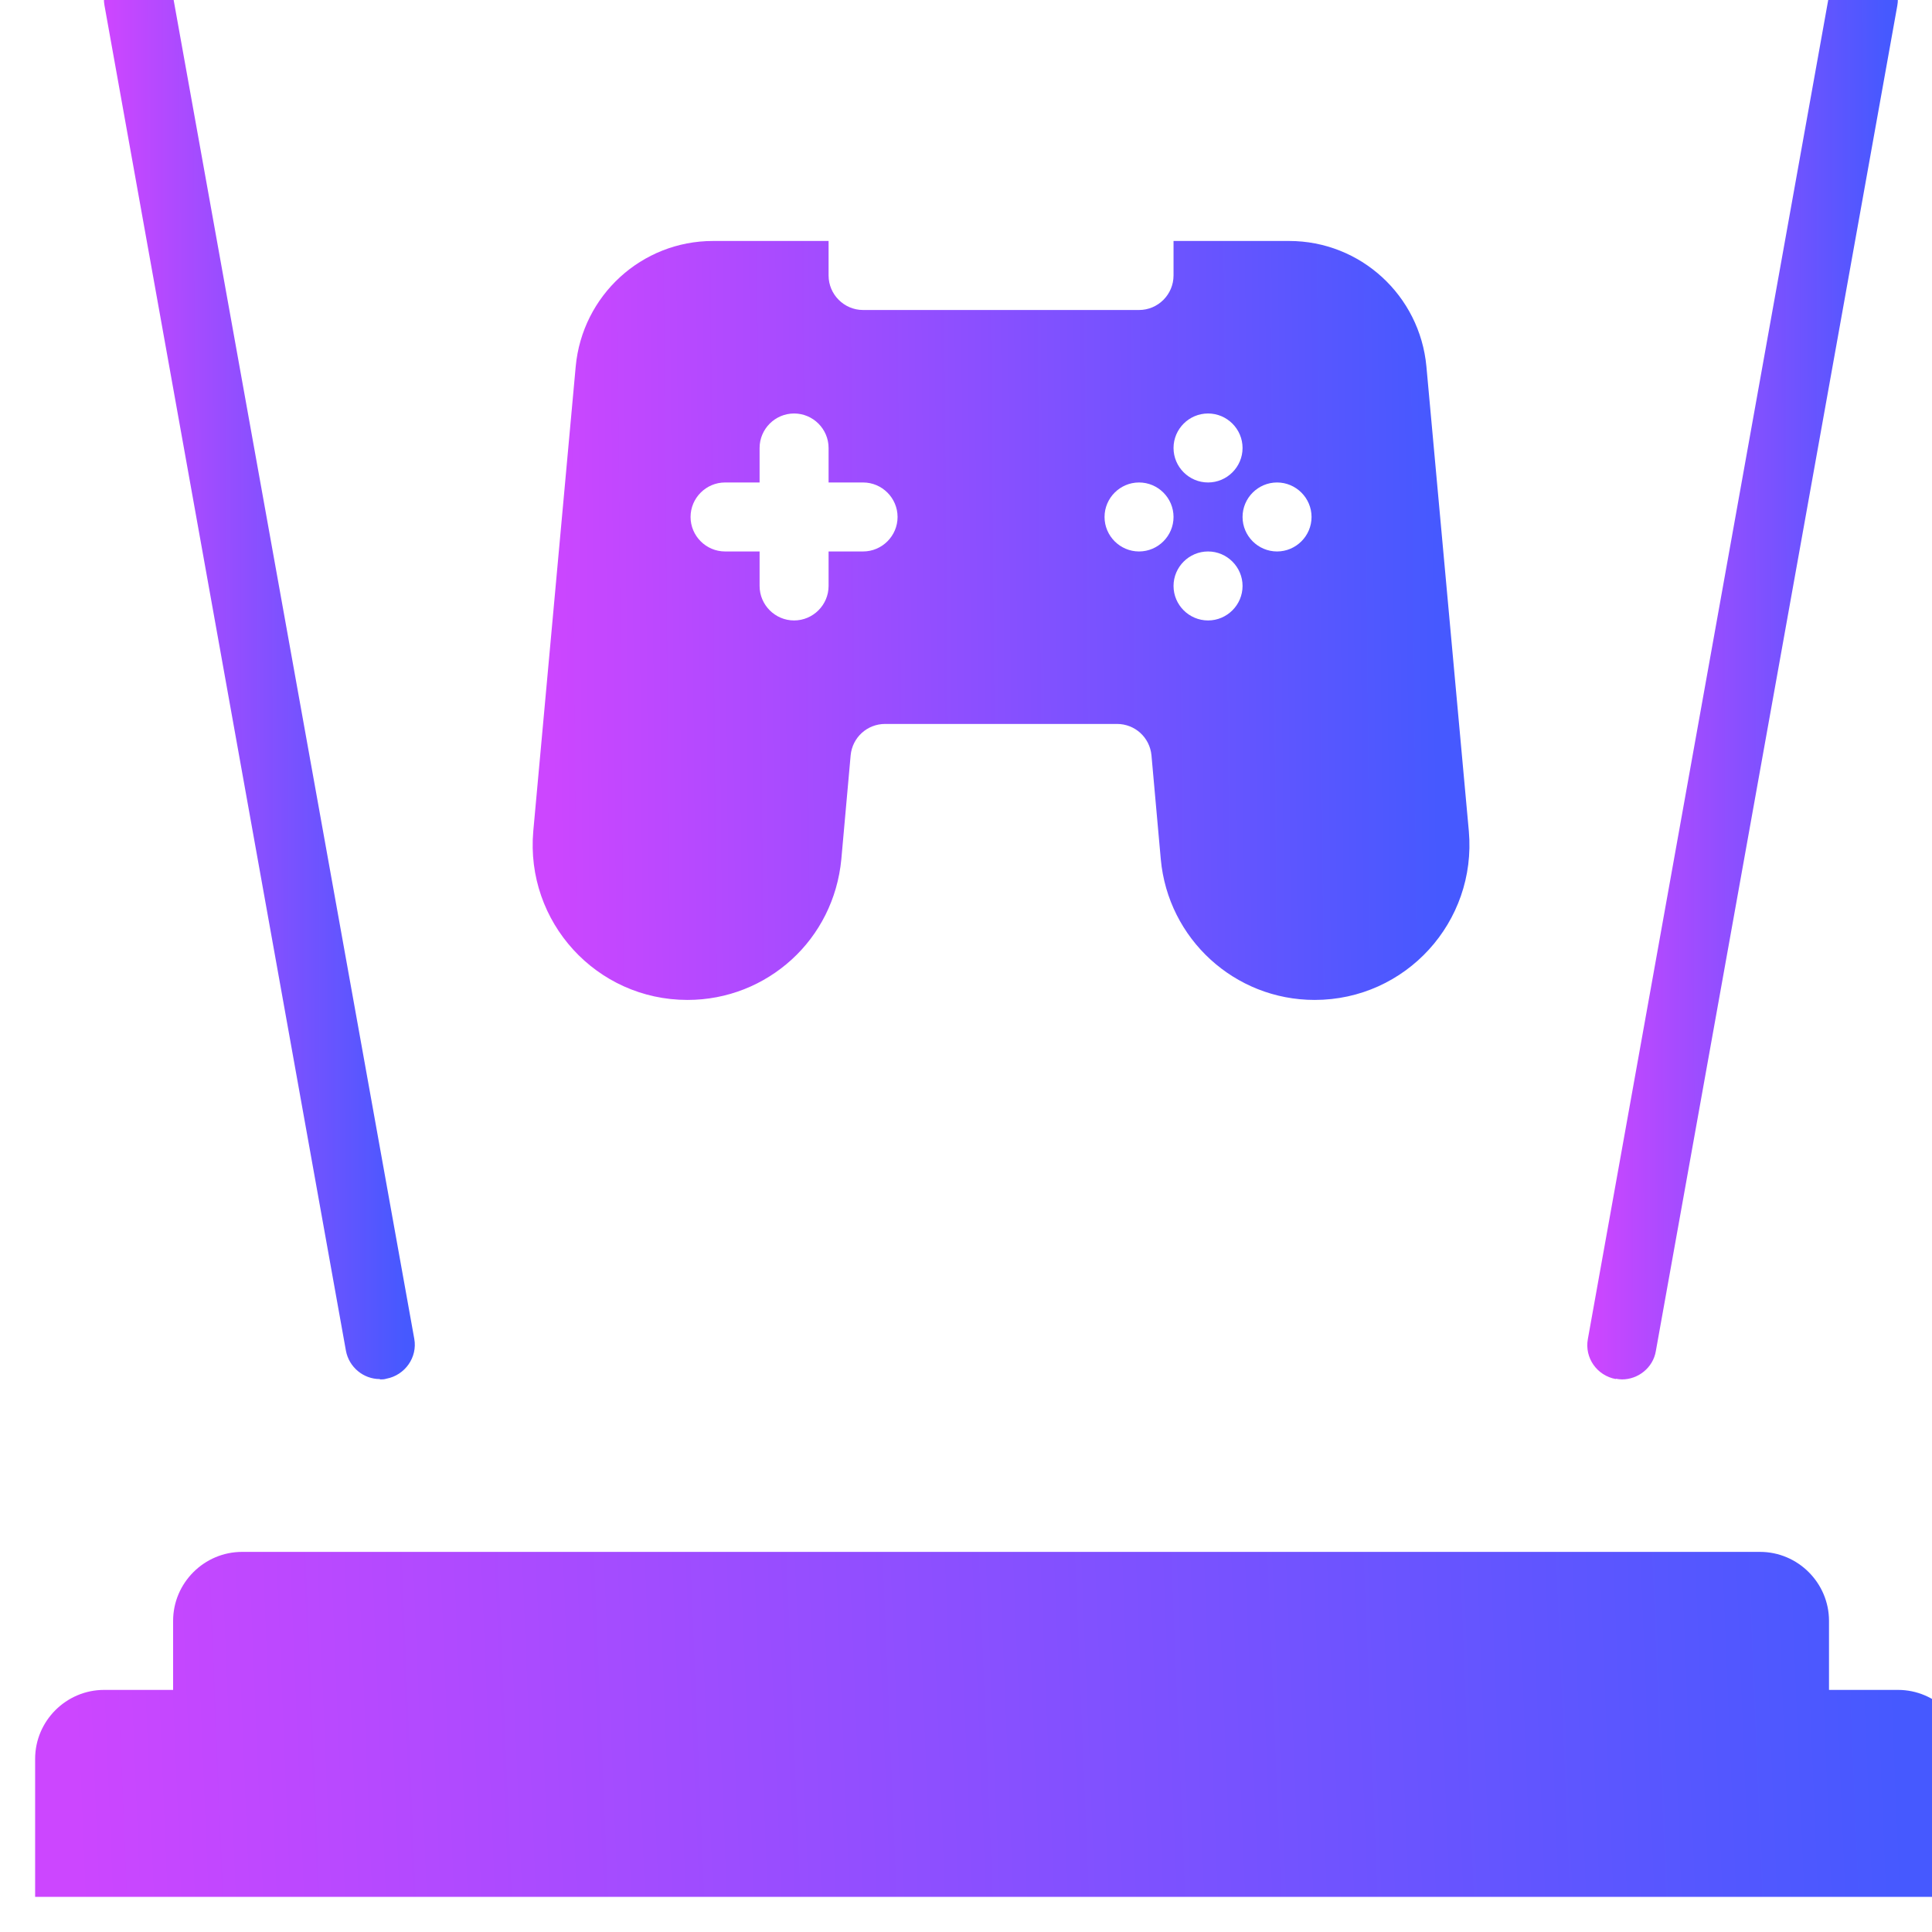 <svg width="55" height="55" viewBox="0 0 55 55" fill="none" xmlns="http://www.w3.org/2000/svg">
<g clip-path="url(#clip0_68_116)">
<path d="M19.571 28.466C20.71 28.466 21.751 28.034 22.537 27.317C23.323 26.6 23.843 25.598 23.951 24.459L24.216 21.503C24.265 20.992 24.688 20.609 25.198 20.609H31.798C32.309 20.609 32.731 20.992 32.78 21.503L33.045 24.459C33.251 26.728 35.147 28.466 37.425 28.466C40.018 28.466 42.041 26.247 41.815 23.664L40.607 10.435C40.42 8.412 38.731 6.86 36.698 6.86H33.408V7.842C33.408 8.383 32.967 8.825 32.426 8.825H24.57C24.03 8.825 23.588 8.383 23.588 7.842V6.86H20.298C18.265 6.86 16.576 8.412 16.389 10.435L15.181 23.664C14.955 26.247 16.978 28.466 19.571 28.466ZM34.391 17.663C33.85 17.663 33.408 17.221 33.408 16.681C33.408 16.141 33.85 15.699 34.391 15.699C34.931 15.699 35.373 16.141 35.373 16.681C35.373 17.221 34.931 17.663 34.391 17.663ZM36.355 13.735C36.895 13.735 37.337 14.177 37.337 14.717C37.337 15.257 36.895 15.699 36.355 15.699C35.815 15.699 35.373 15.257 35.373 14.717C35.373 14.177 35.815 13.735 36.355 13.735ZM34.391 11.771C34.931 11.771 35.373 12.213 35.373 12.753C35.373 13.293 34.931 13.735 34.391 13.735C33.85 13.735 33.408 13.293 33.408 12.753C33.408 12.213 33.85 11.771 34.391 11.771ZM32.426 13.735C32.967 13.735 33.408 14.177 33.408 14.717C33.408 15.257 32.967 15.699 32.426 15.699C31.886 15.699 31.444 15.257 31.444 14.717C31.444 14.177 31.886 13.735 32.426 13.735ZM20.642 13.735H21.624V12.753C21.624 12.213 22.066 11.771 22.606 11.771C23.146 11.771 23.588 12.213 23.588 12.753V13.735H24.57C25.11 13.735 25.552 14.177 25.552 14.717C25.552 15.257 25.11 15.699 24.57 15.699H23.588V16.681C23.588 17.221 23.146 17.663 22.606 17.663C22.066 17.663 21.624 17.221 21.624 16.681V15.699H20.642C20.101 15.699 19.659 15.257 19.659 14.717C19.659 14.177 20.101 13.735 20.642 13.735Z" fill="url(#paint0_linear_68_116)"/>
<path d="M54.032 48.108H52.068V46.143C52.068 45.063 51.184 44.179 50.104 44.179H6.892C5.812 44.179 4.928 45.063 4.928 46.143V48.108H2.964C1.884 48.108 1 48.991 1 50.072V54H55.996V50.072C55.996 48.991 55.112 48.108 54.032 48.108Z" fill="url(#paint1_linear_68_116)"/>
<path d="M45.999 39.249C46.057 39.259 46.117 39.269 46.175 39.269C46.637 39.269 47.059 38.935 47.138 38.464L54.012 0.163C54.111 -0.368 53.757 -0.878 53.217 -0.977C52.687 -1.075 52.176 -0.721 52.078 -0.181L45.203 38.12C45.105 38.65 45.459 39.161 45.999 39.259V39.249Z" fill="url(#paint2_linear_68_116)"/>
<path d="M10.821 39.269C10.88 39.269 10.939 39.269 10.998 39.249C11.528 39.151 11.891 38.64 11.793 38.11L4.909 -0.191C4.81 -0.721 4.3 -1.075 3.769 -0.986C3.239 -0.888 2.876 -0.378 2.974 0.153L9.848 38.454C9.937 38.925 10.349 39.259 10.811 39.259L10.821 39.269Z" fill="url(#paint3_linear_68_116)"/>
</g>
<defs>
<linearGradient id="paint0_linear_68_116" x1="15.677" y1="18.494" x2="40.909" y2="18.266" gradientUnits="userSpaceOnUse">
<stop stop-color="#CC46FF"/>
<stop offset="1" stop-color="#4659FF"/>
</linearGradient>
<linearGradient id="paint1_linear_68_116" x1="2.058" y1="49.467" x2="54.009" y2="47.339" gradientUnits="userSpaceOnUse">
<stop stop-color="#CC46FF"/>
<stop offset="1" stop-color="#4659FF"/>
</linearGradient>
<linearGradient id="paint2_linear_68_116" x1="45.357" y1="20.686" x2="53.723" y2="20.673" gradientUnits="userSpaceOnUse">
<stop stop-color="#CC46FF"/>
<stop offset="1" stop-color="#4659FF"/>
</linearGradient>
<linearGradient id="paint3_linear_68_116" x1="3.128" y1="20.683" x2="11.503" y2="20.67" gradientUnits="userSpaceOnUse">
<stop stop-color="#CC46FF"/>
<stop offset="1" stop-color="#4659FF"/>
</linearGradient>
<clipPath id="clip0_68_116">
<rect width="55" height="55" fill="white"/>
</clipPath>
</defs>
</svg>
